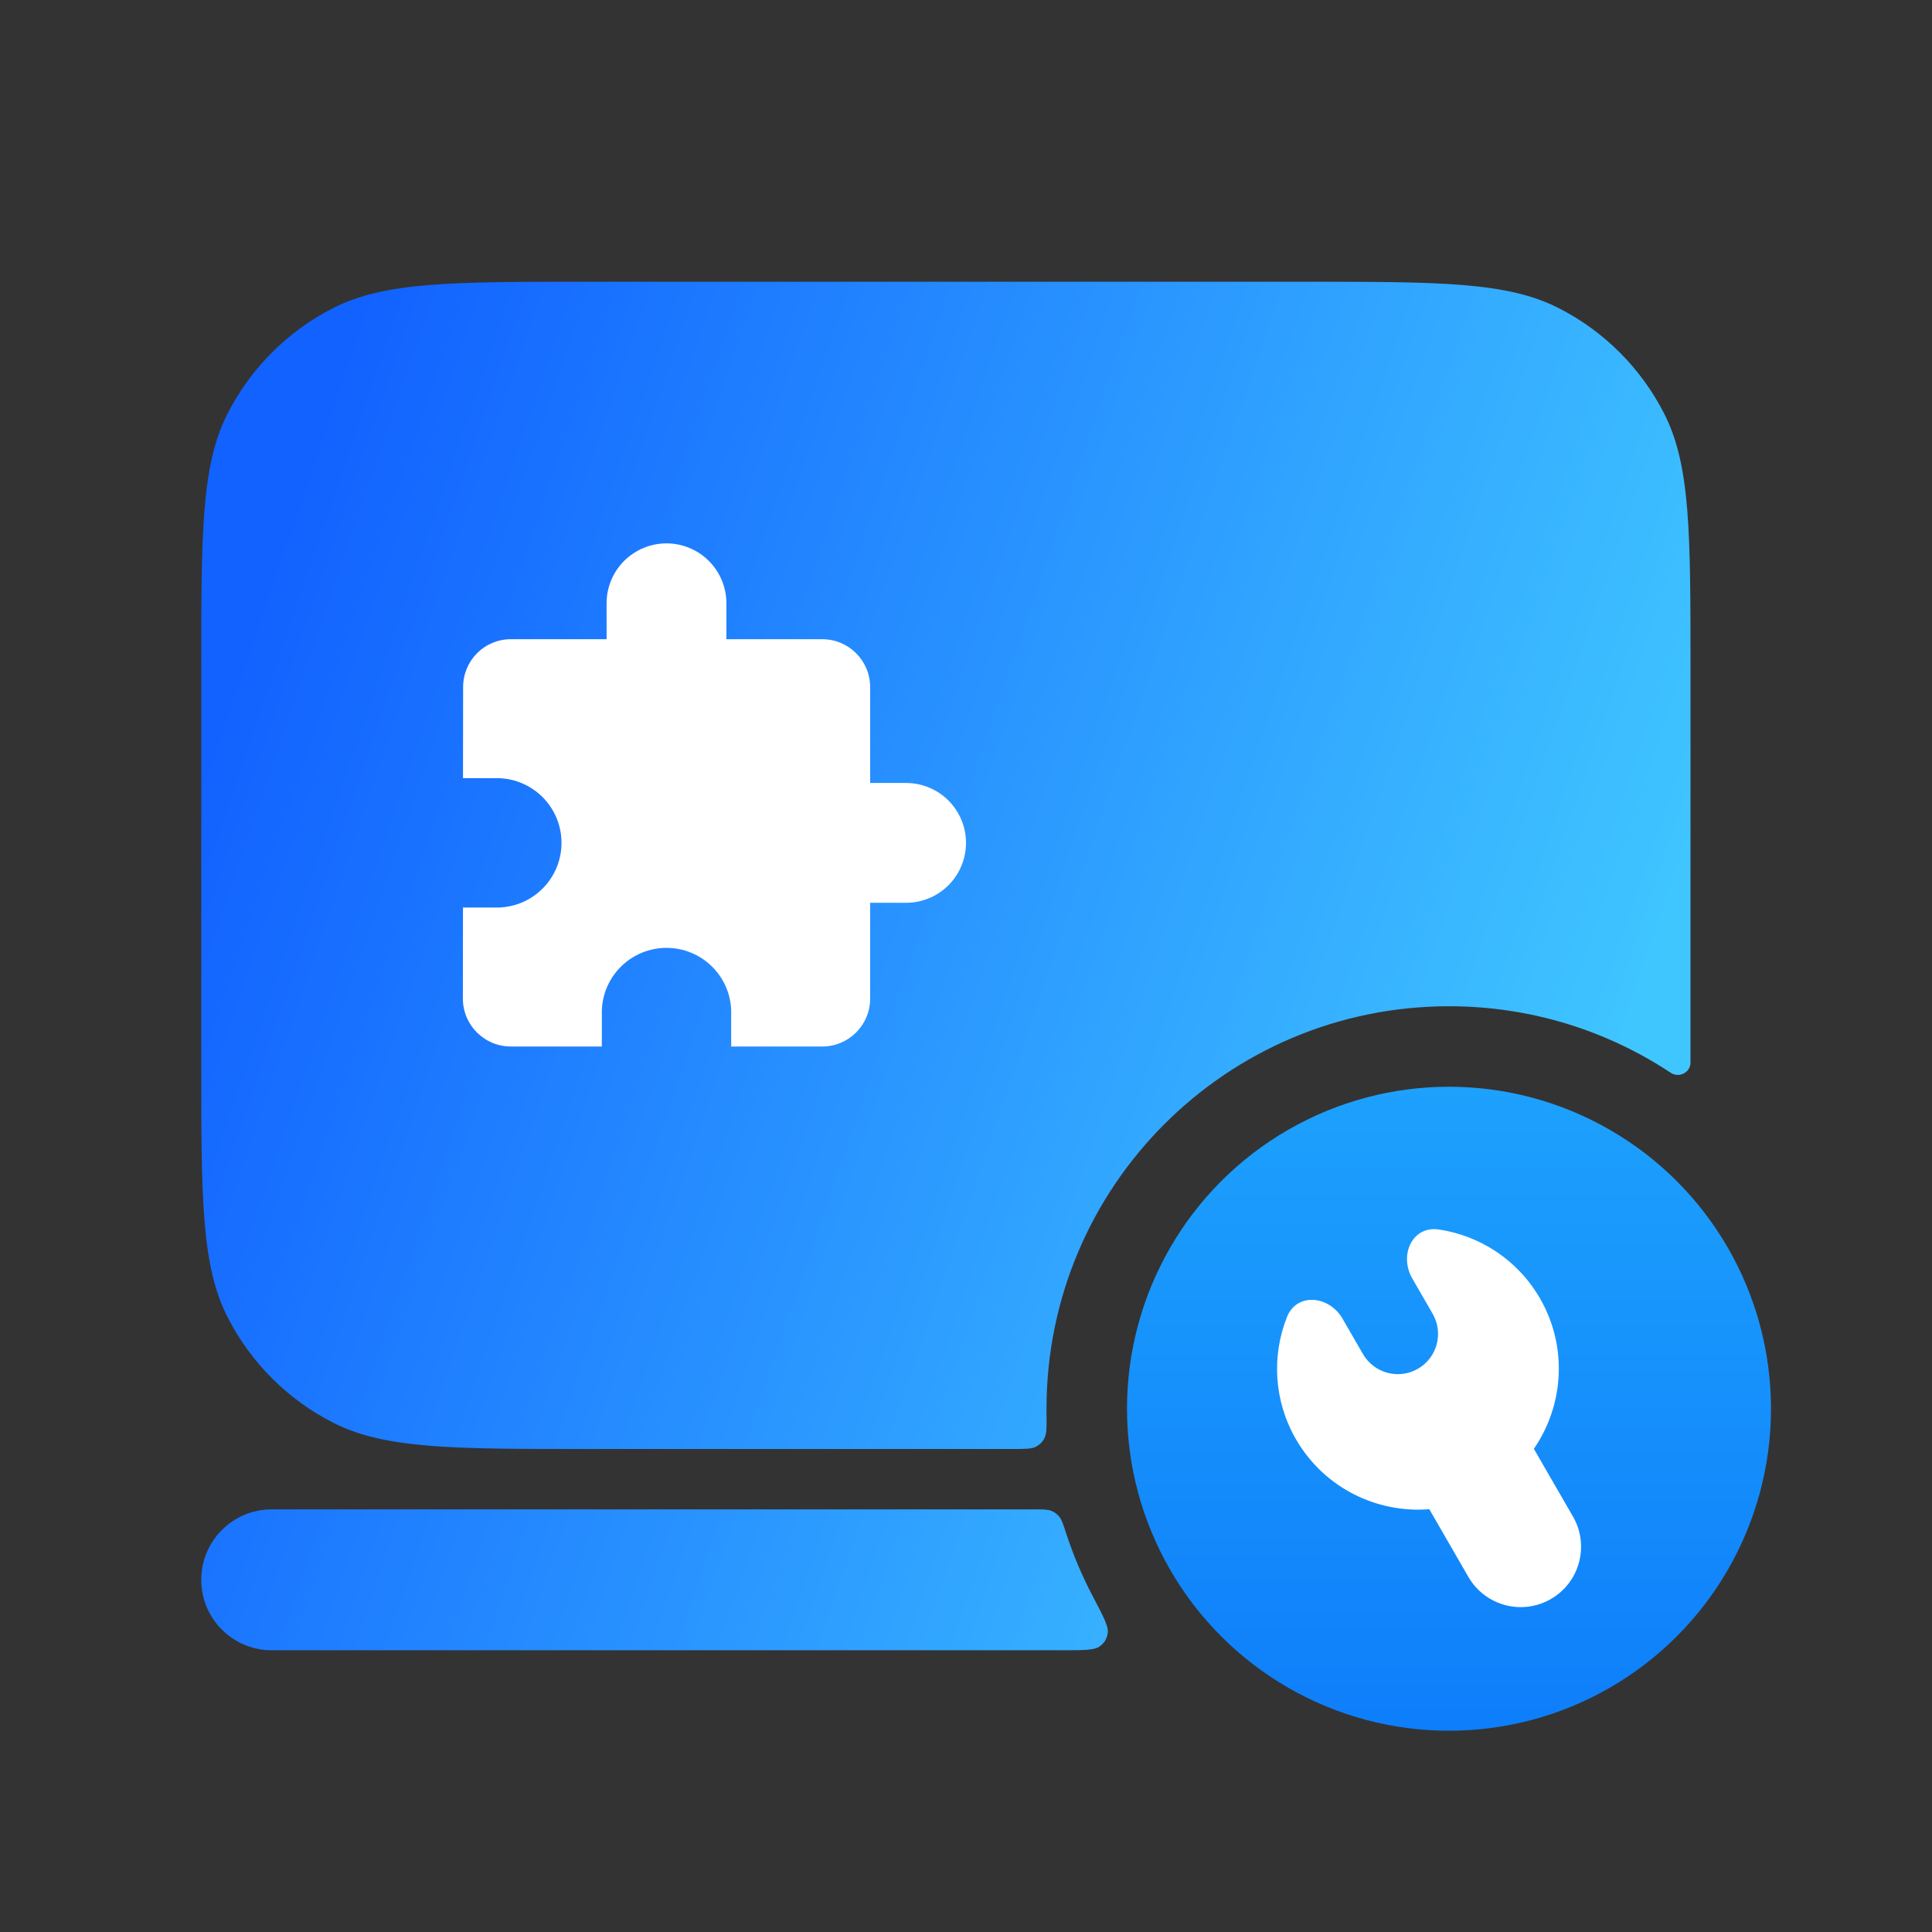 <svg width="96" height="96" viewBox="0 0 96 96" fill="none" xmlns="http://www.w3.org/2000/svg">
<rect x="0" y="0" width="96" height="96" fill="#333333" stroke="none"/>
<circle cx="72" cy="70" r="16" fill="url(#paint0_linear_603_32585)"/>
<path d="M51.391 75C51.833 75 52.054 75 52.232 75.07C52.396 75.135 52.521 75.226 52.634 75.362C52.756 75.509 52.83 75.737 52.977 76.191C53.328 77.269 53.768 78.307 54.288 79.296C54.821 80.31 55.087 80.816 55.045 81.132C55.006 81.43 54.877 81.642 54.632 81.816C54.372 82 53.847 82 52.796 82H13.5C11.567 82 10 80.433 10 78.5C10 76.567 11.567 75 13.5 75H51.391ZM64.8 14C71.52 14 74.881 14 77.448 15.308C79.706 16.458 81.542 18.294 82.692 20.552C84 23.119 84 26.48 84 33.2V52.8C84 53.293 83.431 53.579 83.02 53.307C79.86 51.217 76.072 50 72 50C60.954 50 52 58.954 52 70C52 70.079 52.001 70.158 52.001 70.237C52.009 70.899 52.013 71.23 51.905 71.447C51.805 71.648 51.667 71.787 51.468 71.889C51.252 72 50.946 72 50.333 72H29.2C22.48 72 19.119 72 16.552 70.692C14.294 69.542 12.458 67.706 11.308 65.448C10 62.881 10 59.52 10 52.8V33.2C10 26.48 10 23.119 11.308 20.552C12.458 18.294 14.294 16.458 16.552 15.308C19.119 14 22.48 14 29.2 14H64.8Z" fill="url(#paint1_linear_603_32585)"/>
<path d="M70.176 63.528C69.507 62.369 70.175 60.894 71.498 61.093C73.531 61.4 75.411 62.595 76.519 64.514C77.915 66.932 77.703 69.836 76.217 71.992L78.16 75.357C78.988 76.791 78.497 78.626 77.062 79.455C75.627 80.283 73.793 79.791 72.964 78.357L71.021 74.992C68.412 75.201 65.791 73.932 64.394 71.514C63.287 69.595 63.191 67.369 63.943 65.455C64.431 64.21 66.043 64.369 66.712 65.528L67.724 67.281C68.276 68.237 69.5 68.565 70.456 68.013C71.413 67.461 71.74 66.237 71.188 65.281L70.176 63.528Z" fill="white"/>
<path d="M45.023 38.905H43.237V34.142C43.237 32.828 42.172 31.762 40.858 31.762H36.094V29.977C36.094 29.187 35.78 28.43 35.222 27.872C34.664 27.314 33.907 27 33.117 27C32.328 27 31.571 27.314 31.012 27.872C30.454 28.43 30.141 29.187 30.141 29.977V31.762H25.381C24.066 31.762 23.012 32.828 23.012 34.141L23.006 38.667H24.786C25.621 38.693 26.413 39.043 26.995 39.643C27.576 40.243 27.901 41.046 27.901 41.881C27.901 42.717 27.576 43.519 26.995 44.119C26.413 44.719 25.621 45.069 24.786 45.095H23.005L23 49.619C23 50.934 24.066 52 25.381 52H29.905V50.214C29.931 49.379 30.281 48.587 30.881 48.005C31.481 47.424 32.283 47.099 33.119 47.099C33.954 47.099 34.757 47.424 35.357 48.005C35.957 48.587 36.307 49.379 36.333 50.214V52H40.858C42.172 52 43.237 50.934 43.237 49.619V44.859H45.023C45.813 44.859 46.57 44.546 47.128 43.988C47.686 43.429 48 42.672 48 41.883C48 41.093 47.686 40.336 47.128 39.778C46.57 39.22 45.813 38.906 45.023 38.906V38.905Z" fill="white"/>
<defs>
<linearGradient id="paint0_linear_603_32585" x1="72" y1="54" x2="72" y2="86" gradientUnits="userSpaceOnUse">
<stop stop-color="#1DA1FD"/>
<stop offset="1" stop-color="#0E7EFA"/>
</linearGradient>
<linearGradient id="paint1_linear_603_32585" x1="10.403" y1="37.236" x2="78.503" y2="60.484" gradientUnits="userSpaceOnUse">
<stop stop-color="#1262FF"/>
<stop offset="1" stop-color="#40C6FF"/>
</linearGradient>
</defs>
</svg>
